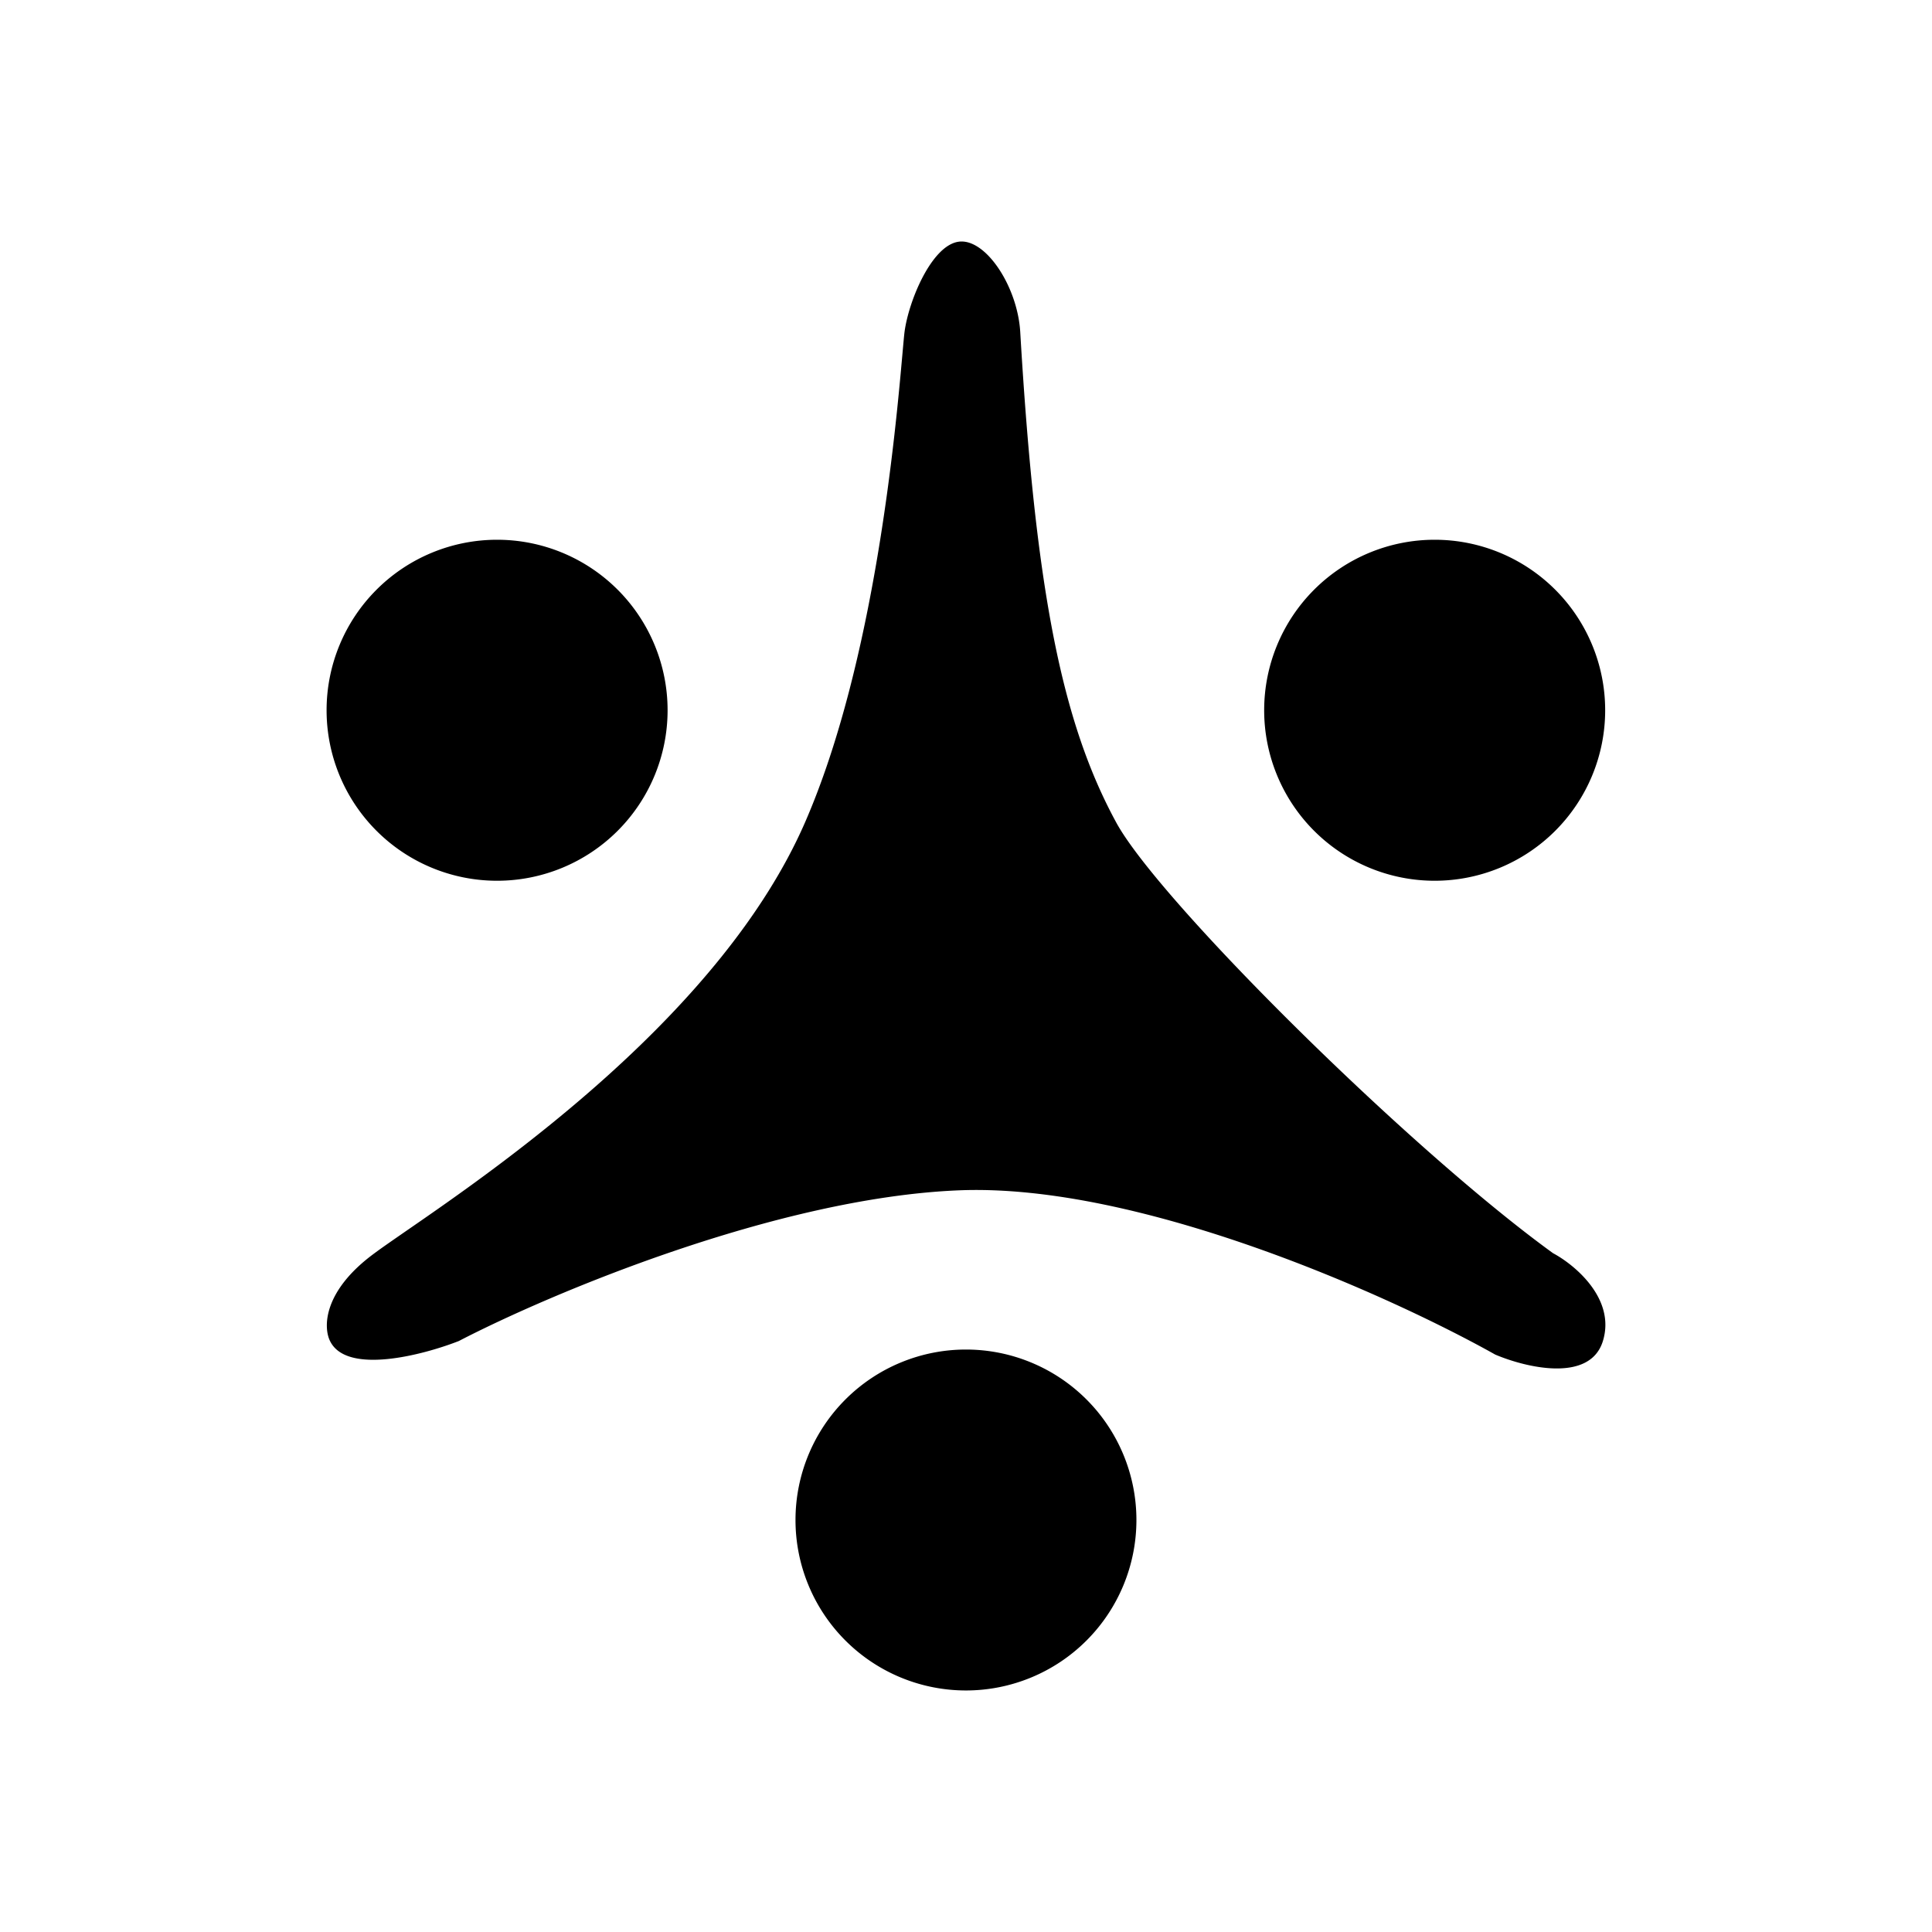 <svg xmlns="http://www.w3.org/2000/svg" width="1em" height="1em" viewBox="0 0 24 24"><path fill="currentColor" fill-rule="evenodd" d="M4.1 16.659c-.084-.168-.09-.62.551-1.09c.094-.07.225-.16.382-.269c1.185-.817 3.934-2.715 4.967-5.083c.87-1.995 1.126-4.875 1.21-5.816c.012-.132.02-.226.026-.274c.05-.387.335-1.074.67-1.124c.334-.05.735.553.768 1.124c.19 3.23.521 4.856 1.192 6.09c.525.967 3.628 4.048 5.427 5.351c.273.146.779.568.619 1.09c-.16.524-.959.33-1.338.169c-1.282-.72-4.41-2.135-6.669-2.04c-2.257.094-5.079 1.287-6.206 1.872c-.448.175-1.393.422-1.599 0m2.075-5.718a2.118 2.118 0 1 0 0-4.236a2.118 2.118 0 0 0 0 4.236m11.647 0a2.118 2.118 0 1 0 0-4.236a2.118 2.118 0 0 0 0 4.236m-3.705 7.941a2.117 2.117 0 1 1-4.235 0a2.117 2.117 0 0 1 4.235 0" clip-rule="evenodd"/></svg>